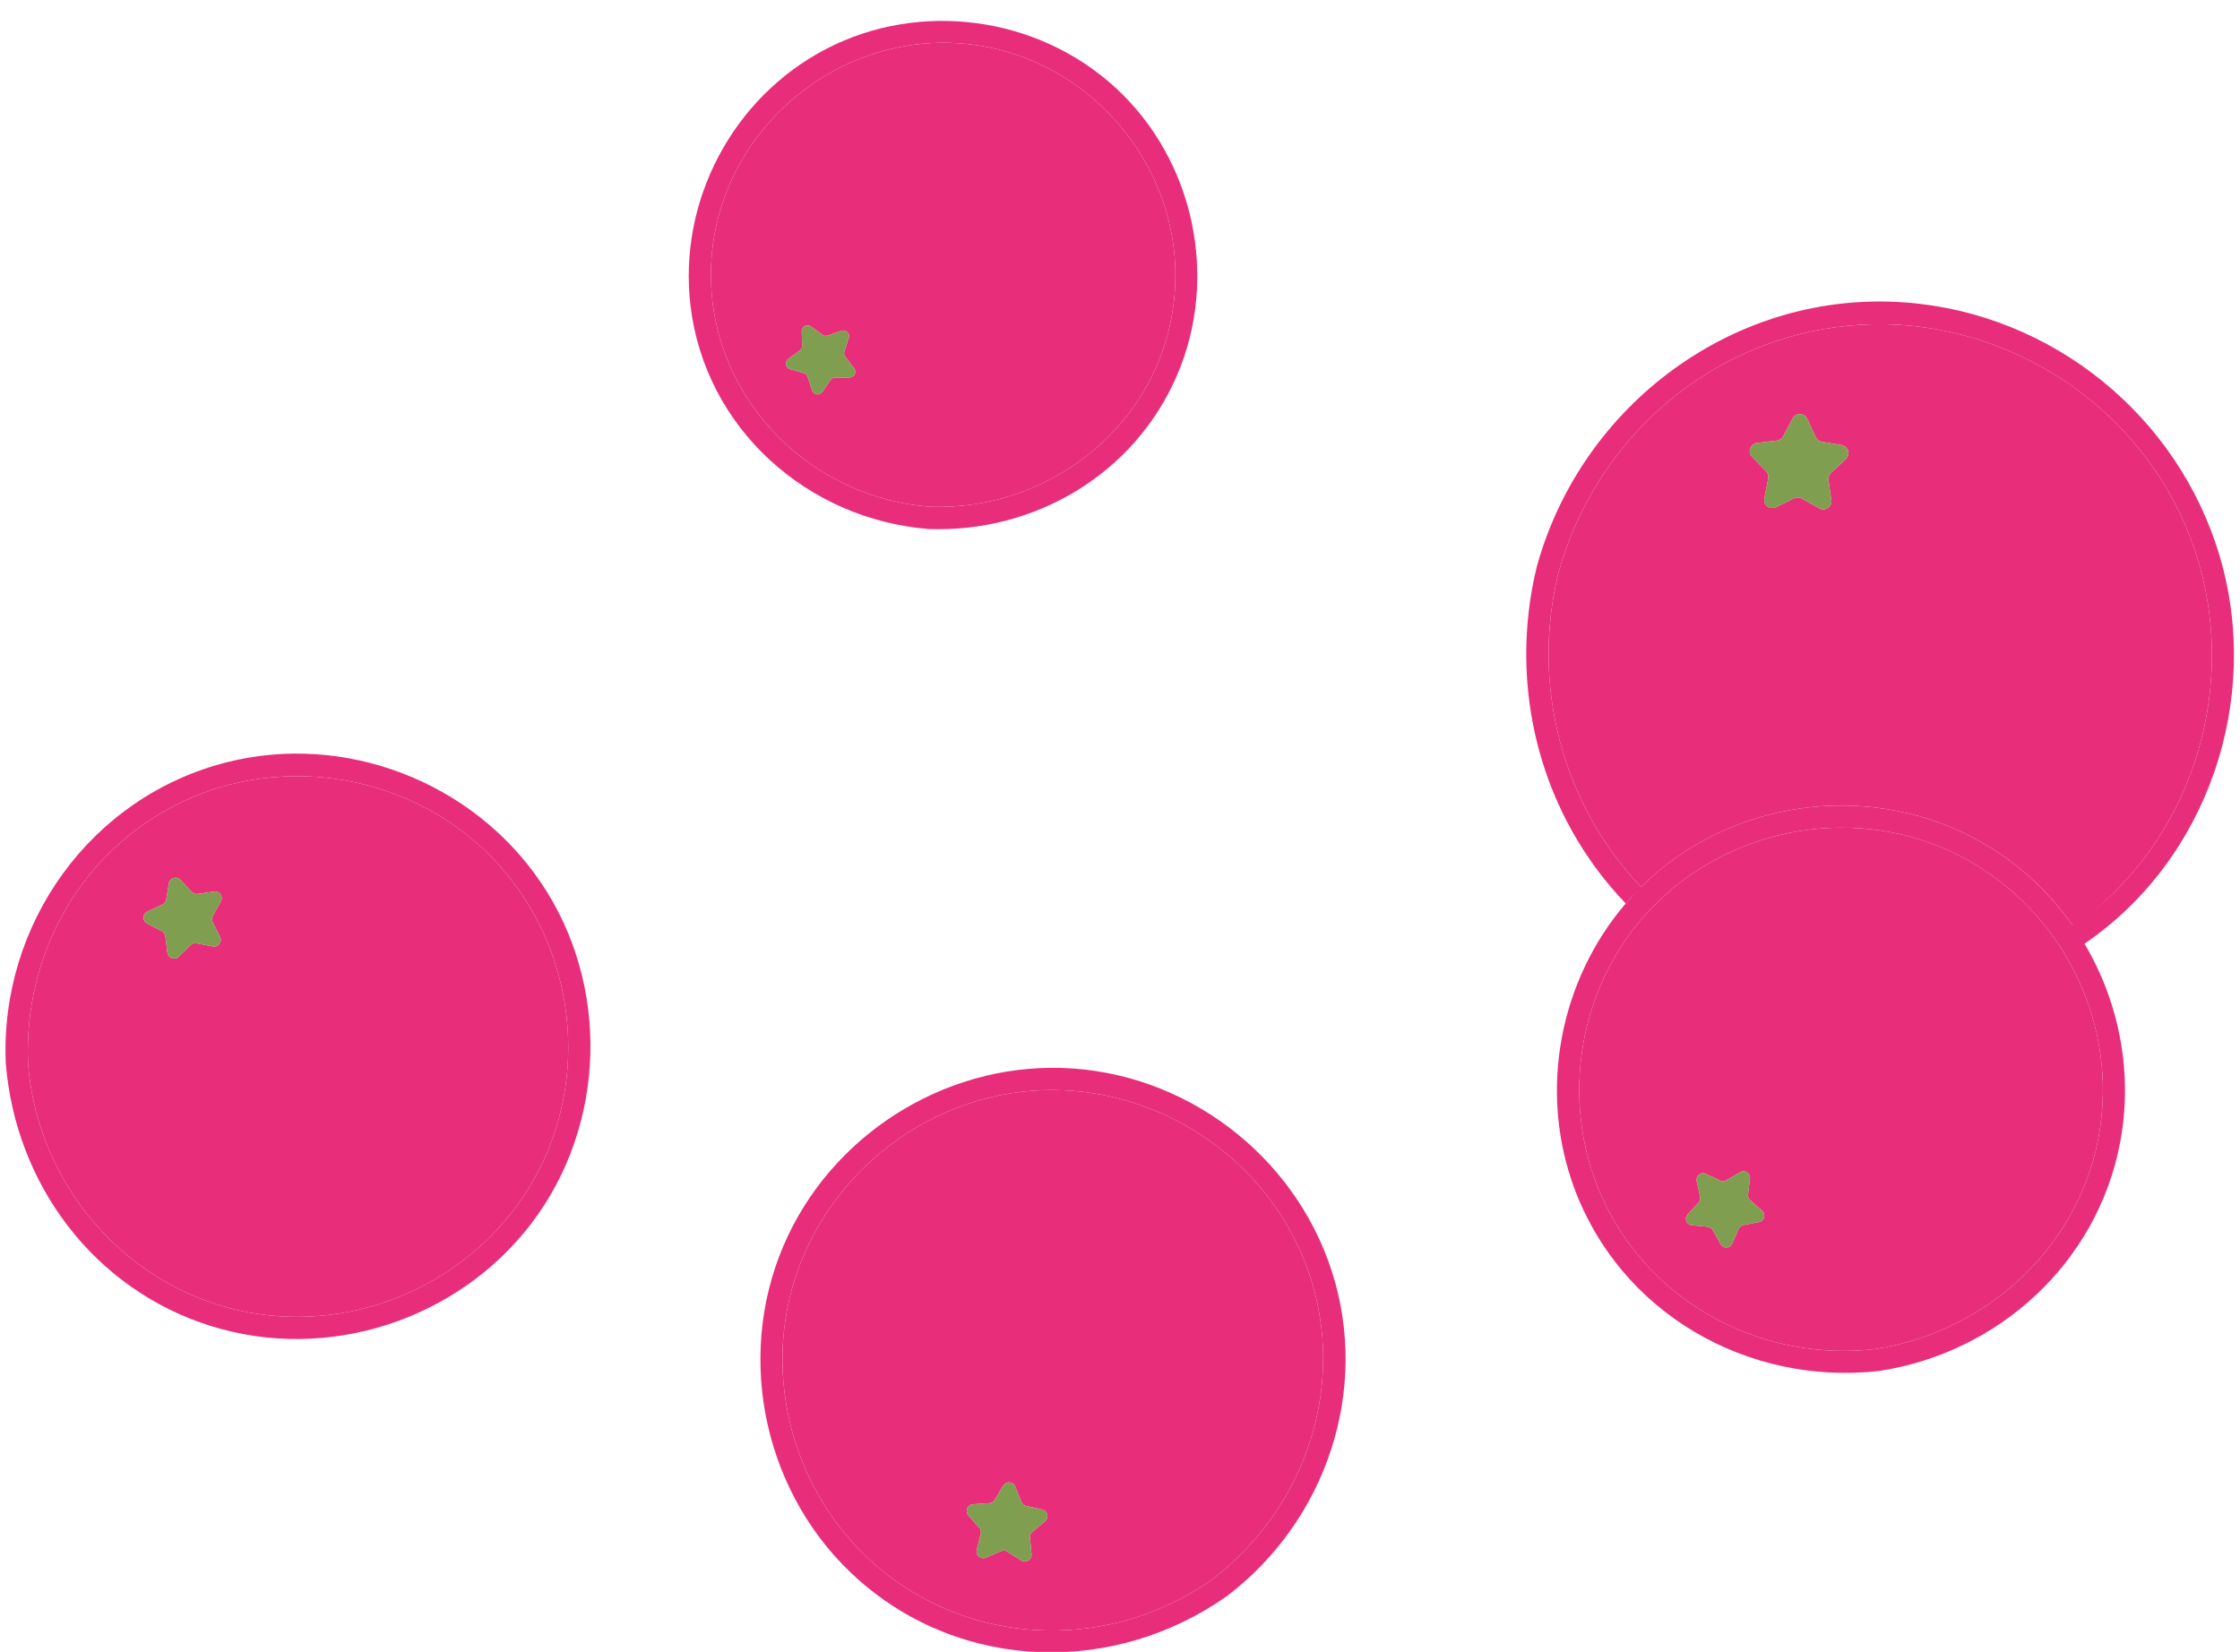 <?xml version="1.0" encoding="UTF-8" standalone="no"?><svg xmlns="http://www.w3.org/2000/svg" xmlns:xlink="http://www.w3.org/1999/xlink" fill="#000000" height="300.4" preserveAspectRatio="xMidYMid meet" version="1" viewBox="-1.0 -3.8 407.3 300.4" width="407.3" zoomAndPan="magnify"><defs><clipPath id="a"><path d="M 276 51 L 405.199 51 L 405.199 246 L 276 246 Z M 276 51"/></clipPath><clipPath id="b"><path d="M 137 190 L 244 190 L 244 296.691 L 137 296.691 Z M 137 190"/></clipPath></defs><g><g id="change1_1"><path d="M 334.617 79.707 L 331.93 82.199 C 331.57 82.531 331.398 83.02 331.469 83.5 L 331.996 87.129 C 332.172 88.348 330.875 89.242 329.801 88.641 L 326.602 86.852 C 326.172 86.613 325.656 86.602 325.219 86.816 L 321.93 88.438 C 320.824 88.984 319.574 88.023 319.816 86.816 L 320.527 83.223 C 320.621 82.742 320.477 82.246 320.133 81.895 L 317.574 79.27 C 316.715 78.391 317.242 76.902 318.465 76.758 L 322.102 76.324 C 322.59 76.266 323.016 75.973 323.242 75.539 L 324.949 72.297 C 325.52 71.207 327.098 71.246 327.613 72.363 L 329.148 75.691 C 329.355 76.137 329.766 76.449 330.246 76.531 L 333.859 77.152 C 335.074 77.359 335.523 78.871 334.617 79.707 Z M 395.465 89.73 C 384.609 66.902 360.008 52.918 334.816 55.461 C 309.637 58.004 289.113 76.156 282.379 100.332 C 277.281 121.016 283.246 142.637 297.398 157.504 C 298.527 156.387 299.707 155.309 300.953 154.289 C 317.777 140.551 342.074 138.828 360.633 150.148 C 366.82 153.922 372.008 158.922 376.016 164.699 C 378.703 162.789 381.258 160.656 383.633 158.285 C 401.477 140.484 406.281 112.477 395.465 89.73" fill="#e82d7b"/></g><g id="change1_2"><path d="M 318.855 218.43 L 315.996 218.988 C 315.613 219.062 315.293 219.32 315.137 219.676 L 313.973 222.348 C 313.582 223.246 312.332 223.309 311.855 222.449 L 310.441 219.902 C 310.254 219.562 309.91 219.336 309.523 219.297 L 306.621 219.02 C 305.645 218.922 305.203 217.754 305.871 217.035 L 307.855 214.902 C 308.121 214.617 308.23 214.223 308.145 213.84 L 307.516 210.996 C 307.305 210.039 308.281 209.254 309.168 209.668 L 311.812 210.898 C 312.164 211.062 312.574 211.043 312.91 210.848 L 315.422 209.367 C 316.27 208.871 317.316 209.559 317.195 210.531 L 316.84 213.426 C 316.793 213.809 316.941 214.195 317.23 214.453 L 319.414 216.387 C 320.148 217.035 319.816 218.242 318.855 218.43 Z M 353.219 150.82 C 334.926 142.594 312.961 147 299.148 161.504 C 285.438 175.898 282.238 197.988 291.156 215.734 C 300.23 233.785 319.883 243.801 339.777 241.559 C 362.18 238.176 379.992 220.062 381.297 197.086 C 382.414 177.496 371.102 158.859 353.219 150.82" fill="#e82d7b"/></g><g id="change1_3"><path d="M 189.023 272.852 L 186.715 274.777 C 186.406 275.031 186.246 275.426 186.281 275.824 L 186.562 278.82 C 186.656 279.824 185.555 280.5 184.699 279.965 L 182.152 278.363 C 181.812 278.152 181.391 278.117 181.023 278.277 L 178.262 279.469 C 177.336 279.867 176.352 279.027 176.598 278.051 L 177.332 275.133 C 177.43 274.746 177.328 274.332 177.066 274.031 L 175.078 271.773 C 174.414 271.016 174.906 269.82 175.914 269.754 L 178.914 269.551 C 179.312 269.523 179.676 269.301 179.879 268.957 L 181.414 266.371 C 181.93 265.5 183.219 265.602 183.594 266.539 L 184.715 269.328 C 184.863 269.699 185.184 269.977 185.578 270.062 L 188.512 270.727 C 189.496 270.945 189.801 272.203 189.023 272.852 Z M 186.723 194.562 C 166.246 196.078 148.477 210.793 143.012 230.547 C 137.473 250.566 145.492 272.586 162.688 284.281 C 179.883 295.977 202.566 295.367 219.43 283.418 C 237.879 269.328 245.062 244.305 235.082 222.941 C 226.48 204.527 207.008 193.059 186.723 194.562" fill="#e82d7b"/></g><g id="change1_4"><path d="M 39.148 160.121 L 37.695 162.754 C 37.5 163.105 37.488 163.527 37.668 163.887 L 39.012 166.578 C 39.461 167.48 38.68 168.512 37.688 168.316 L 34.734 167.746 C 34.34 167.668 33.934 167.789 33.648 168.074 L 31.504 170.18 C 30.781 170.887 29.562 170.461 29.441 169.461 L 29.07 166.477 C 29.023 166.078 28.781 165.73 28.426 165.543 L 25.758 164.152 C 24.863 163.688 24.891 162.395 25.805 161.969 L 28.531 160.695 C 28.895 160.527 29.152 160.188 29.219 159.793 L 29.715 156.828 C 29.879 155.832 31.117 155.461 31.805 156.199 L 33.859 158.395 C 34.133 158.688 34.531 158.828 34.93 158.77 L 37.902 158.324 C 38.902 158.176 39.641 159.238 39.148 160.121 Z M 32.16 142.004 C 13.805 150.727 3.238 169.625 4.102 189.711 C 5.984 213.246 24.199 232.883 47.918 235.406 C 67.914 237.535 87.746 226.961 96.957 209.043 C 106.582 190.312 103.02 166.945 88.25 151.938 C 73.762 137.215 50.836 133.129 32.16 142.004" fill="#e82d7b"/></g><g id="change1_5"><path d="M 153.465 64.852 L 150.867 64.859 C 150.52 64.863 150.195 65.035 150 65.32 L 148.539 67.465 C 148.047 68.188 146.941 68.031 146.668 67.203 L 145.855 64.734 C 145.746 64.406 145.484 64.152 145.148 64.055 L 142.656 63.324 C 141.82 63.078 141.629 61.98 142.332 61.465 L 144.426 59.93 C 144.703 59.727 144.867 59.395 144.855 59.051 L 144.777 56.453 C 144.754 55.582 145.738 55.059 146.445 55.566 L 148.555 57.086 C 148.836 57.289 149.199 57.34 149.523 57.223 L 151.969 56.348 C 152.789 56.051 153.594 56.828 153.328 57.66 L 152.535 60.133 C 152.43 60.465 152.492 60.824 152.703 61.098 L 154.293 63.152 C 154.824 63.844 154.336 64.848 153.465 64.852 Z M 212.652 48.645 C 213.965 25.66 195.938 5.359 172.941 4.043 C 149.973 2.73 129.656 20.734 128.34 43.754 C 127.008 67.062 145.082 86.539 168.051 88.355 C 191.039 89.164 211.316 71.988 212.652 48.645" fill="#e82d7b"/></g><g clip-path="url(#a)" id="change2_3"><path d="M 381.297 197.086 C 379.992 220.062 362.18 238.176 339.777 241.559 C 319.883 243.801 300.23 233.785 291.156 215.734 C 282.238 197.988 285.438 175.898 299.148 161.504 C 312.961 147 334.926 142.594 353.219 150.82 C 371.102 158.859 382.414 177.496 381.297 197.086 Z M 402.613 97.363 C 395.062 71.824 372.188 53.266 345.605 51.215 C 314.688 48.828 286.703 69.555 278.469 99.117 C 273.027 121.191 279.141 144.438 294.594 160.484 C 295.48 159.449 296.426 158.469 297.398 157.504 C 283.246 142.637 277.281 121.016 282.379 100.332 C 289.113 76.156 309.637 58.004 334.816 55.461 C 360.008 52.918 384.609 66.902 395.465 89.73 C 406.281 112.477 401.477 140.484 383.633 158.285 C 381.266 160.652 378.59 162.648 375.906 164.551 C 371.914 158.84 366.766 153.891 360.633 150.148 C 342.074 138.828 317.777 140.551 300.953 154.289 C 299.707 155.309 298.527 156.387 297.398 157.504 C 296.426 158.469 295.496 159.469 294.609 160.5 C 282.605 174.504 278.742 194.48 285.188 212.094 C 293.566 234.98 316.773 248.211 340.648 245.52 C 362.375 242.238 380.301 225.895 384.477 204.105 C 386.875 191.594 384.434 178.793 378.207 168.133 C 378.145 168.027 378.078 167.926 378.016 167.82 C 400.465 152.535 410.309 123.383 402.613 97.363" fill="#e82d7b"/></g><g clip-path="url(#b)" id="change2_4"><path d="M 219.43 283.418 C 202.566 295.367 179.883 295.977 162.688 284.281 C 145.492 272.586 137.473 250.566 143.012 230.547 C 148.477 210.793 166.246 196.078 186.723 194.562 C 207.008 193.059 226.48 204.527 235.082 222.941 C 245.062 244.305 237.879 269.328 219.43 283.418 Z M 192.137 190.41 C 170.434 189.715 149.98 202.785 141.457 222.75 C 132.559 243.605 138.156 268.512 155.156 283.535 C 174.113 300.293 201.836 300.812 222.184 286.395 C 240.098 272.711 248.137 249.098 241.18 227.434 C 234.359 206.191 214.441 191.129 192.137 190.41" fill="#e82d7b"/></g><g id="change2_1"><path d="M 96.957 209.043 C 87.746 226.961 67.914 237.535 47.918 235.406 C 24.199 232.883 5.984 213.246 4.102 189.711 C 3.238 169.625 13.805 150.727 32.16 142.004 C 50.836 133.129 73.762 137.215 88.25 151.938 C 103.02 166.945 106.582 190.312 96.957 209.043 Z M 40.285 134.809 C 15.504 141.055 -1.039 164.242 0.051 189.551 C 1.805 211.5 16.051 230.684 37.34 237.34 C 58.531 243.961 82.141 236.332 95.59 218.73 C 109.316 200.762 109.988 175.207 97.242 156.531 C 84.805 138.32 61.73 129.406 40.285 134.809" fill="#e82d7b"/></g><g id="change2_2"><path d="M 128.34 43.754 C 129.656 20.734 149.973 2.73 172.941 4.043 C 195.938 5.359 213.965 25.66 212.652 48.645 C 211.316 71.988 191.039 89.164 168.051 88.355 C 145.082 86.539 127.008 67.062 128.34 43.754 Z M 167.891 92.406 C 187.215 93.09 205.309 82.395 213.027 64.43 C 220.695 46.586 216.102 25.219 201.781 12.105 C 187.609 -0.879 166.25 -3.758 149.176 5.125 C 132.176 13.969 122.254 32.863 124.566 51.883 C 127.273 74.18 145.855 90.664 167.891 92.406" fill="#e82d7b"/></g><g id="change3_1"><path d="M 334.617 79.707 C 335.523 78.871 335.074 77.359 333.859 77.152 L 330.246 76.531 C 329.766 76.449 329.355 76.137 329.148 75.691 L 327.613 72.363 C 327.098 71.246 325.52 71.207 324.949 72.297 L 323.242 75.539 C 323.016 75.973 322.59 76.266 322.102 76.324 L 318.465 76.758 C 317.242 76.902 316.715 78.391 317.574 79.27 L 320.133 81.895 C 320.477 82.246 320.621 82.742 320.527 83.223 L 319.816 86.816 C 319.574 88.023 320.824 88.984 321.93 88.438 L 325.219 86.816 C 325.656 86.602 326.172 86.613 326.602 86.852 L 329.801 88.641 C 330.875 89.242 332.172 88.348 331.996 87.129 L 331.469 83.5 C 331.398 83.02 331.57 82.531 331.93 82.199 L 334.617 79.707" fill="#809e50"/></g><g id="change3_2"><path d="M 317.23 214.453 C 316.941 214.195 316.793 213.809 316.84 213.426 L 317.195 210.531 C 317.316 209.559 316.27 208.871 315.422 209.367 L 312.91 210.848 C 312.574 211.043 312.164 211.062 311.812 210.898 L 309.168 209.668 C 308.281 209.254 307.305 210.039 307.516 210.996 L 308.145 213.84 C 308.23 214.223 308.121 214.617 307.855 214.902 L 305.871 217.035 C 305.203 217.754 305.645 218.922 306.621 219.02 L 309.523 219.297 C 309.91 219.336 310.254 219.562 310.441 219.902 L 311.855 222.449 C 312.332 223.309 313.582 223.246 313.973 222.348 L 315.137 219.676 C 315.293 219.32 315.613 219.062 315.996 218.988 L 318.855 218.43 C 319.816 218.242 320.148 217.035 319.414 216.387 L 317.23 214.453" fill="#809e50"/></g><g id="change3_3"><path d="M 188.512 270.727 L 185.578 270.062 C 185.184 269.977 184.863 269.699 184.715 269.328 L 183.594 266.539 C 183.219 265.602 181.93 265.5 181.414 266.371 L 179.879 268.957 C 179.676 269.301 179.312 269.523 178.914 269.551 L 175.914 269.754 C 174.906 269.82 174.414 271.016 175.078 271.773 L 177.066 274.031 C 177.328 274.332 177.43 274.746 177.332 275.133 L 176.598 278.051 C 176.352 279.027 177.336 279.867 178.262 279.469 L 181.023 278.277 C 181.391 278.117 181.812 278.152 182.152 278.363 L 184.699 279.965 C 185.555 280.5 186.656 279.824 186.562 278.82 L 186.281 275.824 C 186.246 275.426 186.406 275.031 186.715 274.777 L 189.023 272.852 C 189.801 272.203 189.496 270.945 188.512 270.727" fill="#809e50"/></g><g id="change3_4"><path d="M 37.902 158.324 L 34.93 158.77 C 34.531 158.828 34.133 158.688 33.859 158.395 L 31.805 156.199 C 31.117 155.461 29.879 155.832 29.715 156.828 L 29.219 159.793 C 29.152 160.188 28.895 160.527 28.531 160.695 L 25.805 161.969 C 24.891 162.395 24.863 163.688 25.758 164.152 L 28.426 165.543 C 28.781 165.73 29.023 166.078 29.07 166.477 L 29.441 169.461 C 29.562 170.461 30.781 170.887 31.504 170.18 L 33.648 168.074 C 33.934 167.789 34.34 167.668 34.734 167.746 L 37.688 168.316 C 38.68 168.512 39.461 167.48 39.012 166.578 L 37.668 163.887 C 37.488 163.527 37.5 163.105 37.695 162.754 L 39.148 160.121 C 39.641 159.238 38.902 158.176 37.902 158.324" fill="#809e50"/></g><g id="change3_5"><path d="M 152.703 61.098 C 152.492 60.824 152.43 60.465 152.535 60.133 L 153.328 57.66 C 153.594 56.828 152.789 56.051 151.969 56.348 L 149.523 57.223 C 149.199 57.34 148.836 57.289 148.555 57.086 L 146.445 55.566 C 145.738 55.059 144.754 55.582 144.777 56.453 L 144.855 59.051 C 144.867 59.395 144.703 59.727 144.426 59.93 L 142.332 61.465 C 141.629 61.98 141.82 63.078 142.656 63.324 L 145.148 64.055 C 145.484 64.152 145.746 64.406 145.855 64.734 L 146.668 67.203 C 146.941 68.031 148.047 68.188 148.539 67.465 L 150 65.32 C 150.195 65.035 150.52 64.863 150.867 64.859 L 153.465 64.852 C 154.336 64.848 154.824 63.844 154.293 63.152 L 152.703 61.098" fill="#809e50"/></g></g></svg>